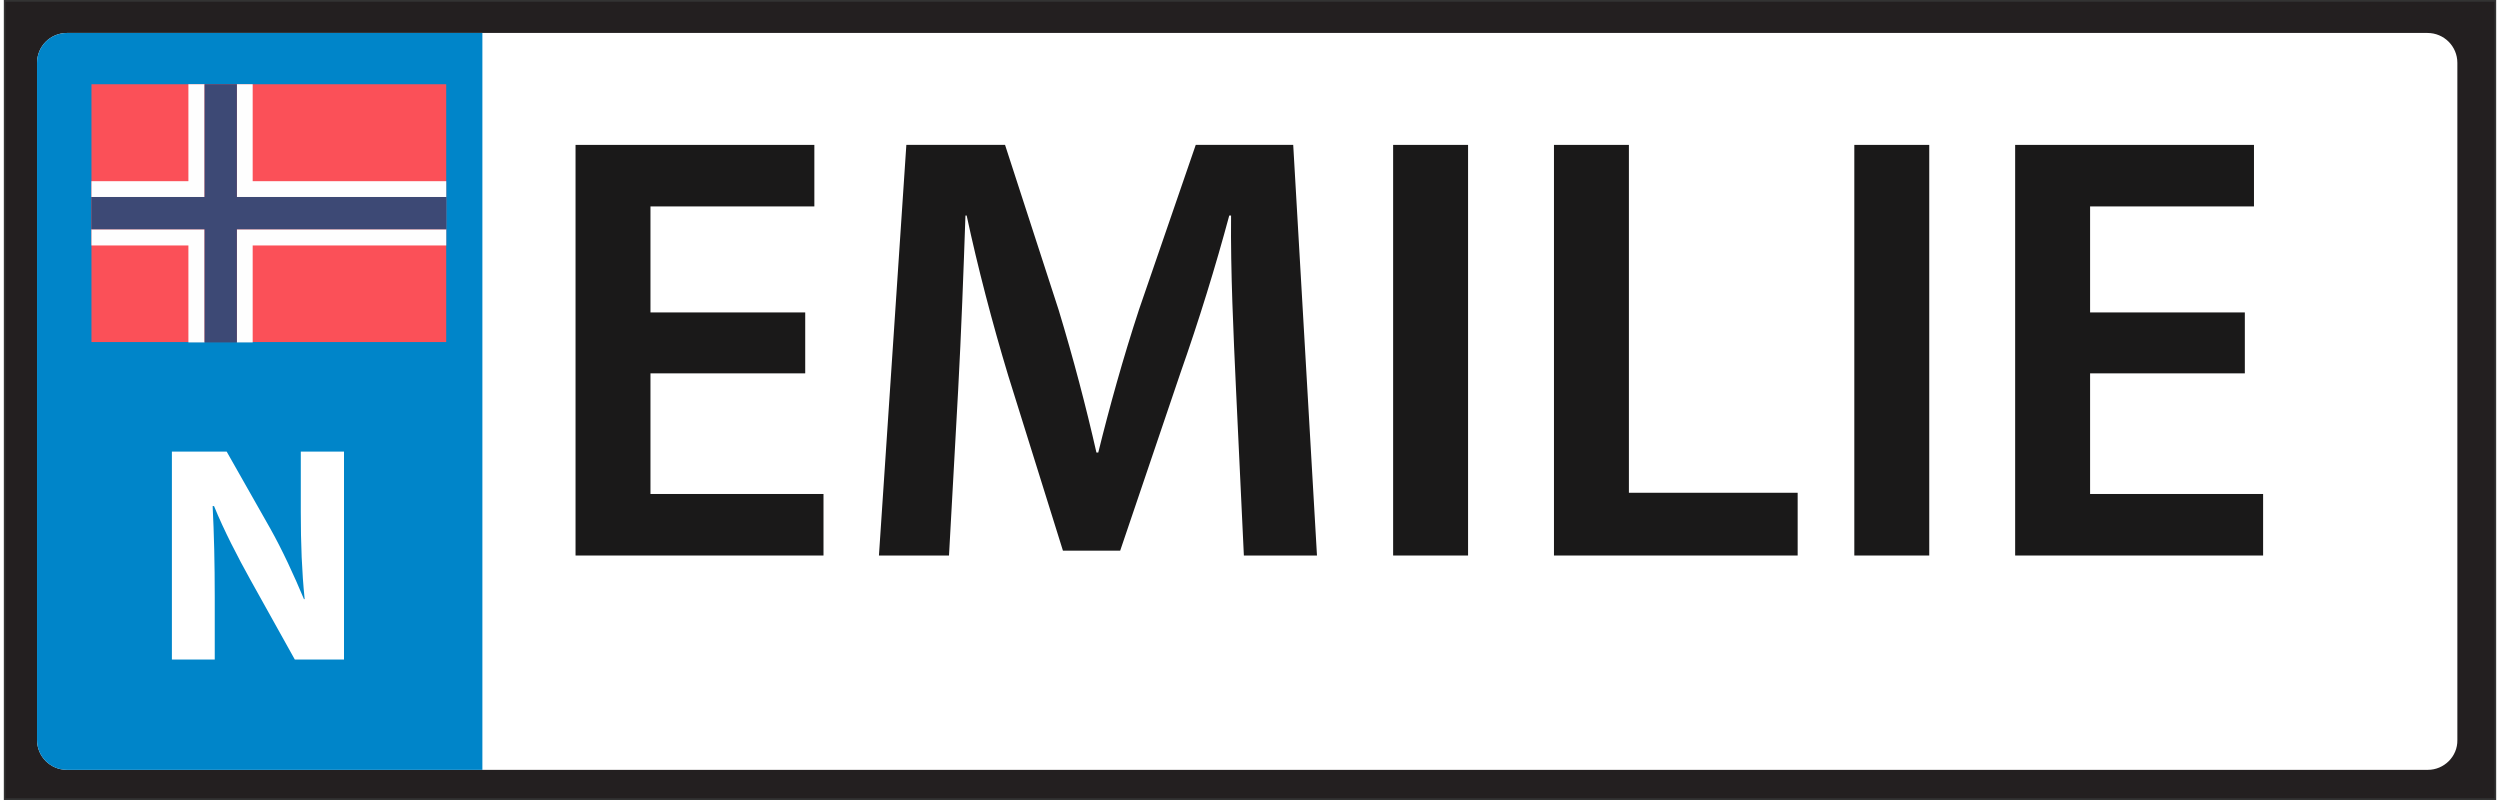﻿<?xml version="1.0" encoding="utf-8" standalone="no"?>
<!DOCTYPE svg PUBLIC "-//W3C//DTD SVG 1.1//EN" "http://www.w3.org/Graphics/SVG/1.1/DTD/svg11.dtd">
<svg xmlns="http://www.w3.org/2000/svg" xmlns:xlink="http://www.w3.org/1999/xlink" version="1.1" width="250mm" height="80mm" viewBox="60 226.67 1080.021 346.666" xml:space="preserve">
<rect x="60" y="226.67" width="1080.021" height="346.666" fill="#333333" stroke="none"/>
<desc>Created with Fabric.js 6.6.1</desc>
<defs>
</defs>
<g transform="matrix(1.522 0 0 1.522 600.011 400.003)">
<g style="">
		<g transform="matrix(1 0 0 1 0 0)" id="Layer_1">
<rect style="stroke: none; stroke-width: 1; stroke-dasharray: none; stroke-linecap: butt; stroke-dashoffset: 0; stroke-linejoin: miter; stroke-miterlimit: 4; fill: rgb(35,31,32); fill-rule: nonzero; opacity: 1;" x="-354.35" y="-113.4" rx="0" ry="0" width="708.7" height="226.8" />
</g>
		<g transform="matrix(1 0 0 1 -0.799 0.4)" id="Layer_1">
<path style="stroke: none; stroke-width: 1; stroke-dasharray: none; stroke-linecap: butt; stroke-dashoffset: 0; stroke-linejoin: miter; stroke-miterlimit: 4; fill: rgb(255,255,255); fill-rule: nonzero; opacity: 1;" transform=" translate(-353.551, -113.8)" d="M 689.7 218.7 L 17.5 218.7 C 12.8 218.7 9 214.9 9 210.2 L 9 17.4 C 9 12.7 12.8 8.9 17.5 8.9 L 689.6 8.9 C 694.3 8.9 698.1 12.7 698.1 17.4 L 698.1 210.2 C 698.2 214.9 694.3 218.7 689.7 218.7 Z" stroke-linecap="round" />
</g>
		<g transform="matrix(1 0 0 1 -281.95 0.4)" id="Layer_1">
<path style="stroke: none; stroke-width: 1; stroke-dasharray: none; stroke-linecap: butt; stroke-dashoffset: 0; stroke-linejoin: miter; stroke-miterlimit: 4; fill: rgb(0,133,201); fill-rule: nonzero; opacity: 1;" transform=" translate(-72.4, -113.8)" d="M 127.3 218.7 L 17.5 218.7 C 12.8 218.7 9 214.9 9 210.2 L 9 17.4 C 9 12.7 12.8 8.9 17.5 8.9 L 127.3 8.9 C 132 8.9 129.4 8.9 135.8 8.9 L 135.8 218.7 C 131.5 218.7 131.9 218.7 127.3 218.7 Z" stroke-linecap="round" />
</g>
		<g transform="matrix(1 0 0 1 -279.35 -53.2)" id="Layer_1">
<rect style="stroke: none; stroke-width: 1; stroke-dasharray: none; stroke-linecap: butt; stroke-dashoffset: 0; stroke-linejoin: miter; stroke-miterlimit: 4; fill: rgb(251,80,88); fill-rule: nonzero; opacity: 1;" x="-50.5" y="-36.7" rx="0" ry="0" width="101" height="73.4" />
</g>
		<g transform="matrix(1 0 0 1 -313.75 -73.85)" id="Layer_1">
<polygon style="stroke: none; stroke-width: 1; stroke-dasharray: none; stroke-linecap: butt; stroke-dashoffset: 0; stroke-linejoin: miter; stroke-miterlimit: 4; fill: rgb(254,254,254); fill-rule: nonzero; opacity: 1;" points="11.5,-16.05 11.5,11.55 -16.1,11.55 -16.1,16.05 16.1,16.05 16.1,-16.05 " />
</g>
		<g transform="matrix(1 0 0 1 -313.75 -32.5)" id="Layer_1">
<polygon style="stroke: none; stroke-width: 1; stroke-dasharray: none; stroke-linecap: butt; stroke-dashoffset: 0; stroke-linejoin: miter; stroke-miterlimit: 4; fill: rgb(254,254,254); fill-rule: nonzero; opacity: 1;" points="-16.1,-16.1 16.1,-16.1 16.1,16.1 11.5,16.1 11.5,-11.5 -16.1,-11.5 " />
</g>
		<g transform="matrix(1 0 0 1 -258.65 -32.5)" id="Layer_1">
<polygon style="stroke: none; stroke-width: 1; stroke-dasharray: none; stroke-linecap: butt; stroke-dashoffset: 0; stroke-linejoin: miter; stroke-miterlimit: 4; fill: rgb(254,254,254); fill-rule: nonzero; opacity: 1;" points="-29.8,16.1 -25.3,16.1 -25.3,-11.5 29.8,-11.5 29.8,-16.1 -29.8,-16.1 " />
</g>
		<g transform="matrix(1 0 0 1 -258.65 -73.85)" id="Layer_1">
<polygon style="stroke: none; stroke-width: 1; stroke-dasharray: none; stroke-linecap: butt; stroke-dashoffset: 0; stroke-linejoin: miter; stroke-miterlimit: 4; fill: rgb(254,254,254); fill-rule: nonzero; opacity: 1;" points="29.8,16.05 -29.8,16.05 -29.8,-16.05 -25.3,-16.05 -25.3,11.55 29.8,11.55 " />
</g>
		<g transform="matrix(1 0 0 1 -279.35 -53.15)" id="Layer_1">
<polygon style="stroke: none; stroke-width: 1; stroke-dasharray: none; stroke-linecap: butt; stroke-dashoffset: 0; stroke-linejoin: miter; stroke-miterlimit: 4; fill: rgb(61,73,117); fill-rule: nonzero; opacity: 1;" points="-18.3,-36.75 -18.3,-4.65 -50.5,-4.65 -50.5,4.55 -18.3,4.55 -18.3,36.75 -9.1,36.75 -9.1,4.55 50.5,4.55 50.5,-4.65 -9.1,-4.65 -9.1,-36.75 " />
</g>
		<g transform="matrix(1 0 0 1 -282.45 44.3)" id="Layer_1">
<path style="stroke: none; stroke-width: 1; stroke-dasharray: none; stroke-linecap: butt; stroke-dashoffset: 0; stroke-linejoin: miter; stroke-miterlimit: 4; fill: rgb(255,255,255); fill-rule: nonzero; opacity: 1;" transform=" translate(-71.9, -157.7)" d="M 47.4 187.3 L 47.4 128.1 L 63 128.1 L 75.3 149.8 C 78.8 156 82.2 163.4 85 170.1 L 85.2 170.1 C 84.4 162.3 84.1 154.3 84.1 145.3 L 84.1 128.1 L 96.4 128.1 L 96.4 187.3 L 82.4 187.3 L 69.7 164.5 C 66.2 158.2 62.2 150.5 59.4 143.6 L 59 143.6 C 59.4 151.5 59.6 159.9 59.6 169.5 L 59.6 187.3 L 47.4 187.3 Z" stroke-linecap="round" />
</g>
</g>
</g>
<g transform="matrix(1 0 0 1 651.918 348.593)">
<g style="">
		<g transform="matrix(1 0 0 1 0 0)">
<g style="">
		<g transform="matrix(1 0 0 1 -290.45 29.832)">
<path style="stroke: none; stroke-width: 1; stroke-dasharray: none; stroke-linecap: butt; stroke-dashoffset: 0; stroke-linejoin: miter; stroke-miterlimit: 4; fill: rgb(26,25,25); fill-rule: nonzero; opacity: 1;" transform=" translate(-72.468, 88.968)" d="M 118.272 -105.336 L 51.216 -105.336 L 51.216 -151.272 L 122.232 -151.272 L 122.232 -177.936 L 18.744 -177.936 L 18.744 0 L 126.192 0 L 126.192 -26.664 L 51.216 -26.664 L 51.216 -78.936 L 118.272 -78.936 Z" stroke-linecap="round" />
</g>
		<g transform="matrix(1 0 0 1 -117.793 29.832)">
<path style="stroke: none; stroke-width: 1; stroke-dasharray: none; stroke-linecap: butt; stroke-dashoffset: 0; stroke-linejoin: miter; stroke-miterlimit: 4; fill: rgb(26,25,25); fill-rule: nonzero; opacity: 1;" transform=" translate(-245.124, 88.968)" d="M 308.352 0 L 340.032 0 L 329.736 -177.936 L 287.496 -177.936 L 262.944 -106.656 C 256.08 -85.8 250.008 -63.888 245.256 -44.616 L 244.464 -44.616 C 239.976 -64.416 234.432 -85.536 228.096 -106.392 L 204.864 -177.936 L 162.096 -177.936 L 150.216 0 L 180.576 0 L 184.536 -71.544 C 185.856 -95.832 186.912 -124.08 187.704 -147.312 L 188.232 -147.312 C 192.984 -125.136 199.32 -100.848 206.184 -78.144 L 229.944 -2.112 L 254.76 -2.112 L 280.896 -79.2 C 288.816 -101.64 296.208 -125.664 302.016 -147.312 L 302.808 -147.312 C 302.544 -123.288 303.864 -95.568 304.92 -72.6 Z" stroke-linecap="round" />
</g>
		<g transform="matrix(1 0 0 1 26.351 29.832)">
<path style="stroke: none; stroke-width: 1; stroke-dasharray: none; stroke-linecap: butt; stroke-dashoffset: 0; stroke-linejoin: miter; stroke-miterlimit: 4; fill: rgb(26,25,25); fill-rule: nonzero; opacity: 1;" transform=" translate(-389.268, 88.968)" d="M 373.032 -177.936 L 373.032 0 L 405.504 0 L 405.504 -177.936 Z" stroke-linecap="round" />
</g>
		<g transform="matrix(1 0 0 1 132.611 29.832)">
<path style="stroke: none; stroke-width: 1; stroke-dasharray: none; stroke-linecap: butt; stroke-dashoffset: 0; stroke-linejoin: miter; stroke-miterlimit: 4; fill: rgb(26,25,25); fill-rule: nonzero; opacity: 1;" transform=" translate(-495.528, 88.968)" d="M 442.728 0 L 548.328 0 L 548.328 -27.192 L 475.2 -27.192 L 475.2 -177.936 L 442.728 -177.936 Z" stroke-linecap="round" />
</g>
		<g transform="matrix(1 0 0 1 226.198 29.832)">
<path style="stroke: none; stroke-width: 1; stroke-dasharray: none; stroke-linecap: butt; stroke-dashoffset: 0; stroke-linejoin: miter; stroke-miterlimit: 4; fill: rgb(26,25,25); fill-rule: nonzero; opacity: 1;" transform=" translate(-589.116, 88.968)" d="M 572.88 -177.936 L 572.88 0 L 605.352 0 L 605.352 -177.936 Z" stroke-linecap="round" />
</g>
		<g transform="matrix(1 0 0 1 333.382 29.832)">
<path style="stroke: none; stroke-width: 1; stroke-dasharray: none; stroke-linecap: butt; stroke-dashoffset: 0; stroke-linejoin: miter; stroke-miterlimit: 4; fill: rgb(26,25,25); fill-rule: nonzero; opacity: 1;" transform=" translate(-696.3, 88.968)" d="M 742.104 -105.336 L 675.048 -105.336 L 675.048 -151.272 L 746.064 -151.272 L 746.064 -177.936 L 642.576 -177.936 L 642.576 0 L 750.024 0 L 750.024 -26.664 L 675.048 -26.664 L 675.048 -78.936 L 742.104 -78.936 Z" stroke-linecap="round" />
</g>
</g>
</g>
</g>
</g>
</svg>